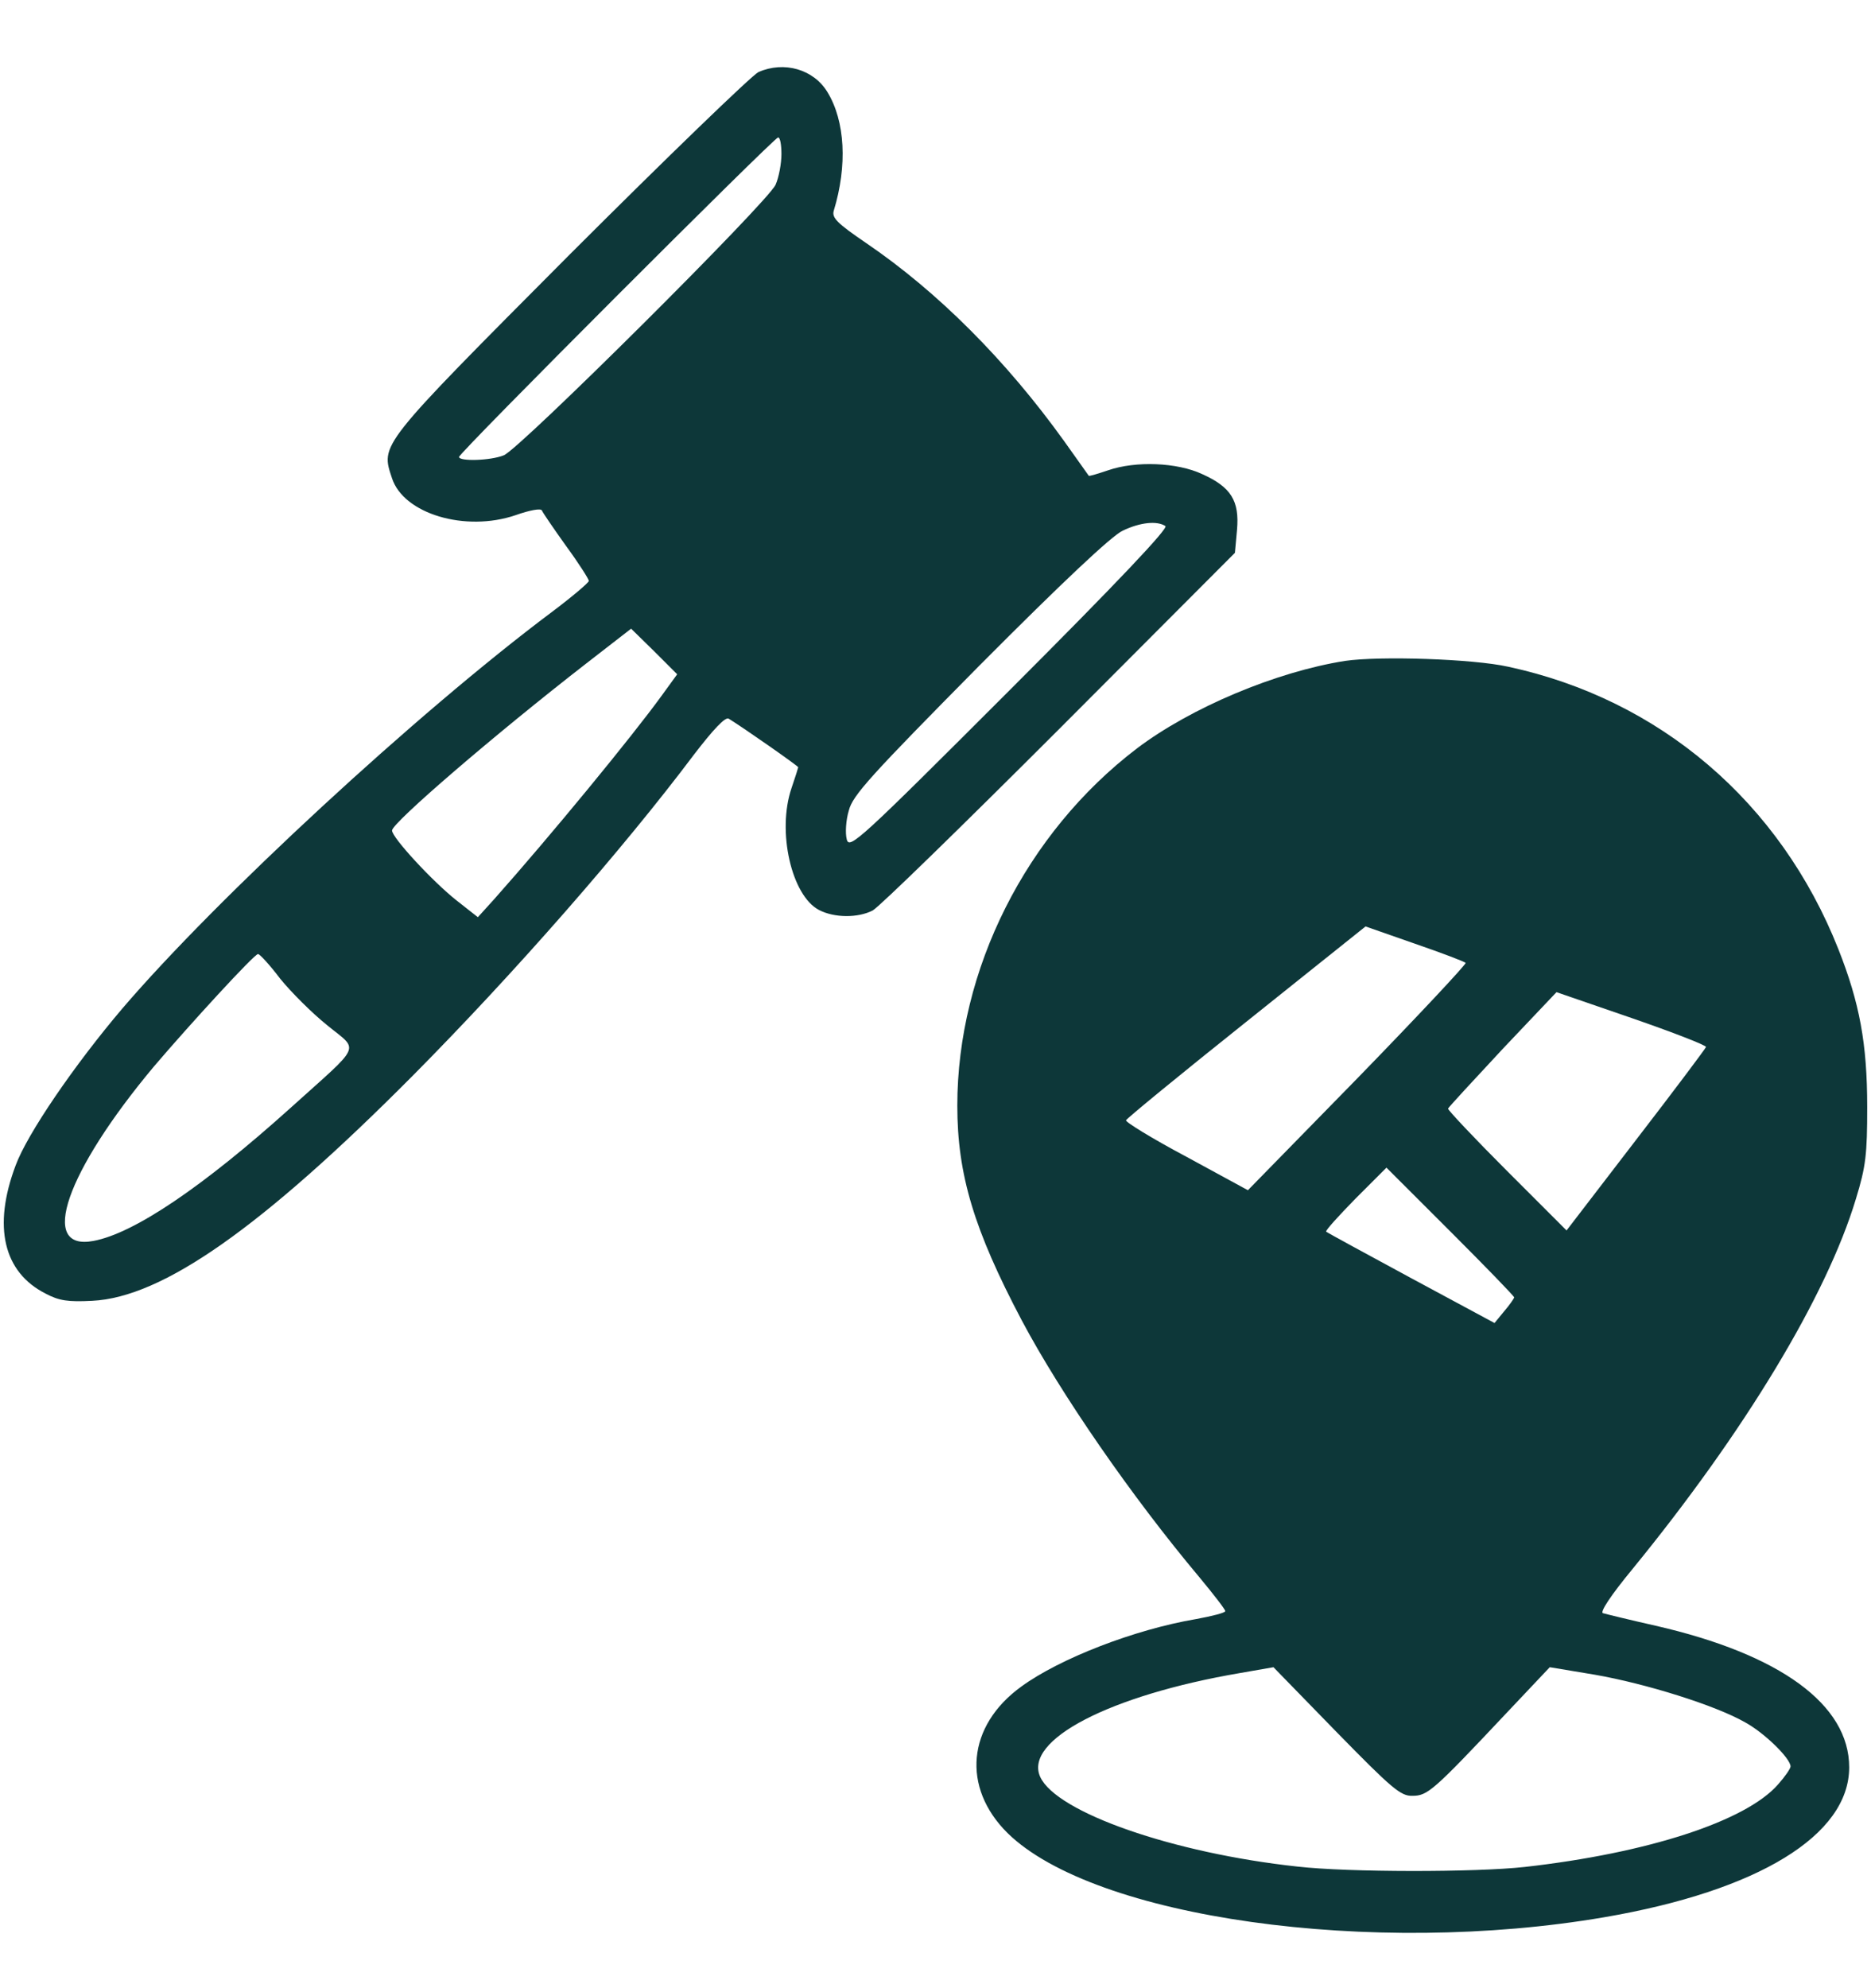 <?xml version="1.0" encoding="UTF-8"?> <svg xmlns="http://www.w3.org/2000/svg" width="32" height="34" viewBox="0 0 32 34" fill="none"><g clip-path="url(#clip0_61_2675)"><g clip-path="url(#clip1_61_2675)"><g clip-path="url(#clip2_61_2675)"><path d="M12.971 1.233C12.857 1.29 11.396 2.701 9.734 4.362C6.454 7.657 6.512 7.592 6.705 8.18C6.905 8.788 7.958 9.103 8.818 8.81C9.061 8.724 9.254 8.688 9.269 8.731C9.283 8.767 9.469 9.039 9.684 9.34C9.899 9.633 10.071 9.905 10.071 9.934C10.071 9.963 9.784 10.206 9.441 10.464C7.135 12.19 3.697 15.37 2.093 17.246C1.277 18.206 0.467 19.387 0.267 19.931C-0.127 20.977 0.059 21.758 0.782 22.123C1.012 22.245 1.169 22.266 1.577 22.245C2.78 22.187 4.478 20.991 7.056 18.399C8.796 16.644 10.658 14.517 11.868 12.906C12.198 12.476 12.405 12.254 12.463 12.29C12.72 12.448 13.652 13.1 13.652 13.121C13.652 13.128 13.601 13.293 13.537 13.479C13.286 14.217 13.537 15.319 14.01 15.563C14.274 15.699 14.676 15.699 14.926 15.57C15.034 15.513 16.473 14.109 18.12 12.462L21.121 9.454L21.157 9.06C21.2 8.566 21.056 8.33 20.562 8.108C20.133 7.907 19.424 7.879 18.951 8.043C18.779 8.101 18.636 8.144 18.622 8.137C18.614 8.122 18.421 7.857 18.199 7.542C17.211 6.167 16.044 4.993 14.812 4.155C14.318 3.818 14.224 3.725 14.26 3.603C14.496 2.83 14.454 2.071 14.153 1.577C13.916 1.183 13.408 1.04 12.971 1.233ZM13.365 2.637C13.365 2.794 13.322 3.03 13.265 3.159C13.136 3.453 8.882 7.685 8.617 7.786C8.388 7.879 7.851 7.893 7.851 7.814C7.851 7.743 13.243 2.35 13.308 2.35C13.344 2.35 13.365 2.479 13.365 2.637ZM19.932 8.996C19.989 9.032 19.108 9.963 17.275 11.796C14.69 14.381 14.525 14.532 14.482 14.353C14.454 14.245 14.468 14.023 14.518 13.859C14.582 13.601 14.898 13.257 16.752 11.381C18.17 9.956 19.015 9.161 19.202 9.075C19.502 8.931 19.789 8.903 19.932 8.996ZM11.317 11.896C10.808 12.598 9.426 14.281 8.452 15.377L8.173 15.685L7.808 15.398C7.4 15.076 6.705 14.324 6.705 14.202C6.705 14.073 8.452 12.569 10.028 11.345L10.794 10.751L11.188 11.137L11.582 11.531L11.317 11.896ZM4.793 16.738C4.979 16.967 5.337 17.325 5.595 17.532C6.146 17.984 6.211 17.826 4.965 18.95C3.468 20.297 2.293 21.092 1.599 21.221C0.653 21.4 1.126 20.039 2.63 18.241C3.246 17.518 4.349 16.315 4.413 16.315C4.442 16.315 4.614 16.501 4.793 16.738Z" fill="#0D3739"></path><path d="M23.005 11.302C21.823 11.488 20.362 12.104 19.445 12.799C17.547 14.246 16.373 16.58 16.373 18.908C16.373 20.089 16.66 21.035 17.476 22.581C18.142 23.835 19.352 25.589 20.512 26.971C20.756 27.265 20.956 27.523 20.956 27.552C20.956 27.58 20.734 27.637 20.455 27.688C19.402 27.867 18.128 28.361 17.469 28.841C16.538 29.514 16.445 30.567 17.232 31.347C18.715 32.801 23.463 33.467 27.437 32.787C30.073 32.335 31.627 31.383 31.627 30.223C31.627 29.149 30.445 28.289 28.318 27.802C27.874 27.702 27.466 27.602 27.416 27.587C27.359 27.573 27.545 27.287 27.924 26.828C29.837 24.486 31.24 22.166 31.741 20.505C31.913 19.946 31.935 19.738 31.935 18.929C31.935 17.848 31.806 17.153 31.441 16.229C30.445 13.716 28.39 11.961 25.797 11.402C25.189 11.266 23.592 11.216 23.005 11.302ZM25.067 16.466C25.088 16.48 24.258 17.368 23.227 18.428L21.343 20.354L20.29 19.781C19.71 19.473 19.245 19.187 19.259 19.158C19.266 19.13 20.19 18.371 21.314 17.475L23.355 15.843L24.193 16.136C24.652 16.294 25.046 16.444 25.067 16.466ZM29.178 17.905C29.163 17.941 28.626 18.657 27.975 19.502L26.793 21.042L25.769 20.018C25.21 19.459 24.759 18.979 24.766 18.958C24.781 18.929 25.203 18.471 25.704 17.934L26.621 16.967L27.91 17.411C28.612 17.654 29.185 17.876 29.178 17.905ZM25.898 22.188C25.891 22.209 25.819 22.317 25.726 22.424L25.561 22.625L24.136 21.858C23.355 21.436 22.697 21.078 22.682 21.063C22.661 21.049 22.89 20.798 23.176 20.505L23.713 19.968L24.802 21.056C25.404 21.658 25.898 22.166 25.898 22.188ZM24.157 30.71C24.415 30.71 24.508 30.631 25.755 29.306L26.506 28.511L27.28 28.64C28.146 28.791 29.342 29.163 29.851 29.456C30.18 29.636 30.624 30.072 30.624 30.208C30.624 30.244 30.531 30.38 30.41 30.516C29.858 31.147 28.175 31.691 26.077 31.927C25.232 32.02 23.062 32.02 22.188 31.92C20.068 31.691 18.07 30.996 17.791 30.387C17.505 29.757 18.98 28.991 21.207 28.611L21.78 28.511L22.854 29.614C23.807 30.588 23.957 30.717 24.157 30.71Z" fill="#0D3739"></path></g></g></g><defs><clipPath id="clip0_61_2675"><rect width="32" height="32.66" fill="white" transform="translate(0 0.771)"></rect></clipPath><clipPath id="clip1_61_2675"><rect width="32" height="32.66" fill="white" transform="translate(0 0.771)"></rect></clipPath><clipPath id="clip2_61_2675"><rect width="32" height="32.667" fill="white" transform="translate(0 0.768)"></rect></clipPath></defs></svg> 
